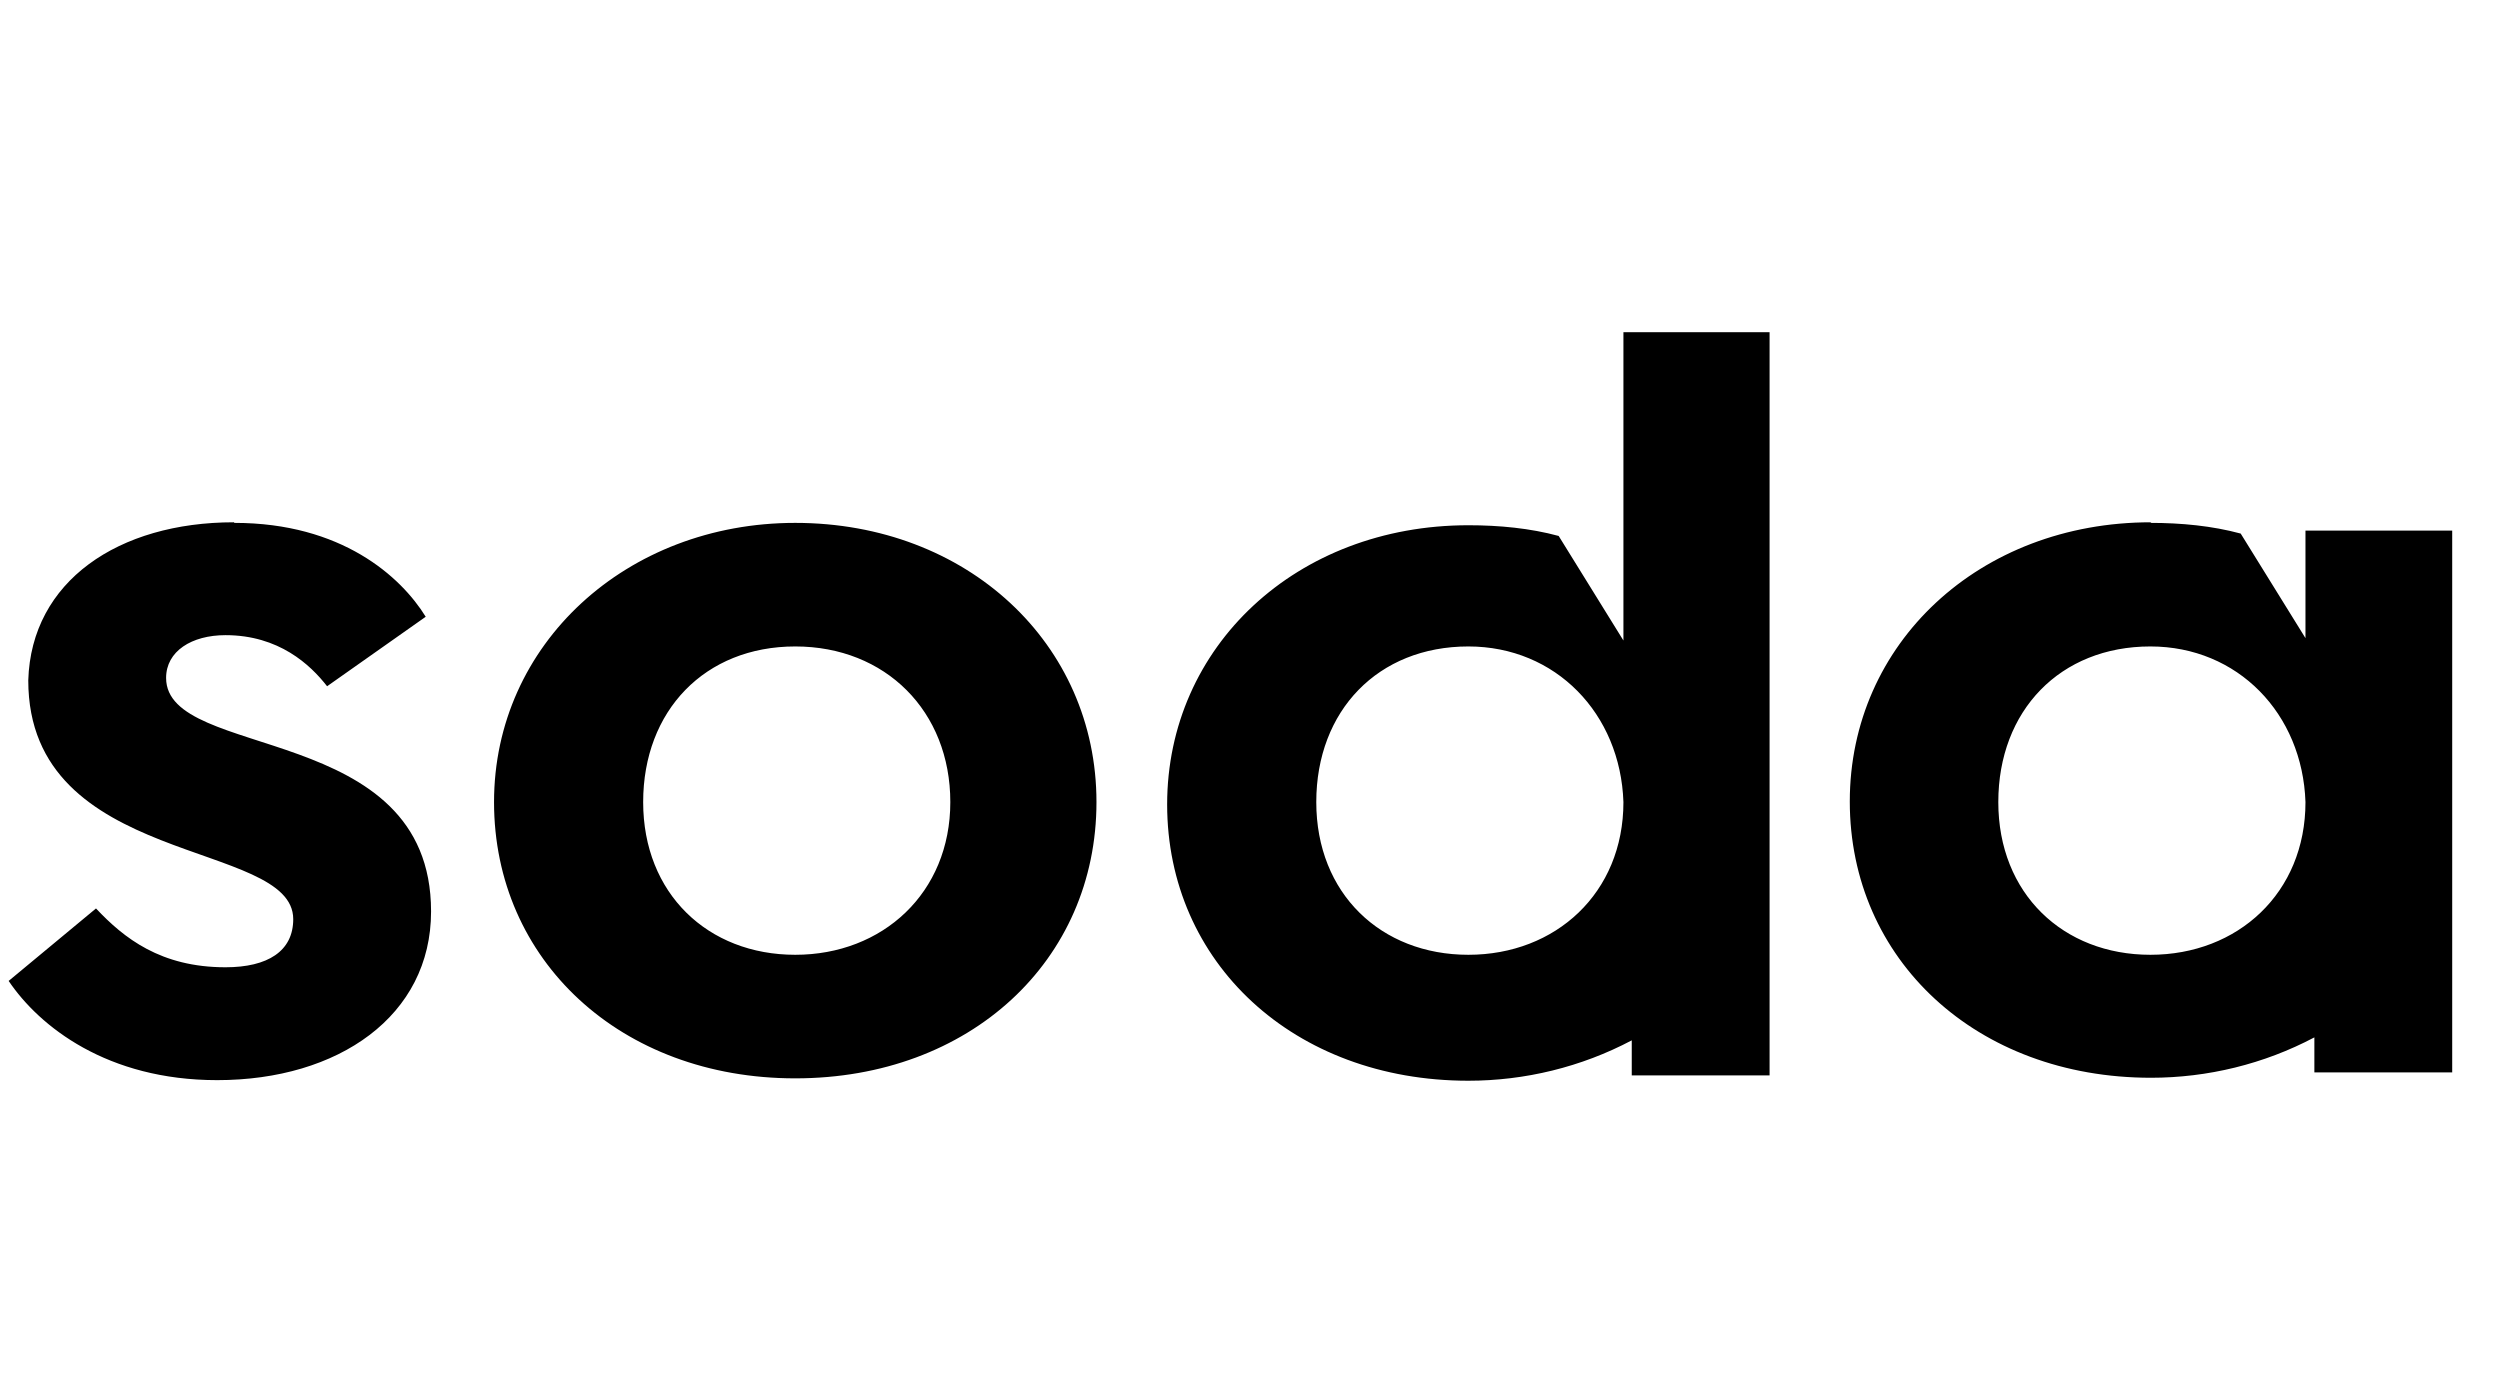 <svg width="143" height="80" viewBox="0 0 143 80" fill="none" xmlns="http://www.w3.org/2000/svg">
<path d="M101.22 19V61.513H93.336V59.508C90.448 61.037 87.219 61.818 83.991 61.818C74 61.818 66.761 55.056 66.761 46.016C66.761 36.977 74.17 30.044 83.991 30.044C85.758 30.044 87.525 30.214 89.156 30.656L92.86 36.637V19H101.254H101.22ZM13.409 29.909C19.526 29.909 22.924 32.967 24.351 35.278L18.71 39.254C17.758 38.03 15.957 36.331 12.899 36.331C10.962 36.331 9.501 37.249 9.501 38.778C9.501 43.536 24.657 41.225 24.657 52.133C24.657 58.114 19.356 61.784 12.423 61.784C6.136 61.784 2.262 58.726 0.495 56.109L5.491 51.963C7.088 53.662 9.195 55.328 12.899 55.328C15.312 55.328 16.773 54.41 16.773 52.575C16.773 47.987 1.617 49.653 1.617 38.914C1.786 33.239 6.782 29.875 13.375 29.875L13.409 29.909ZM45.488 29.909C55.309 29.909 62.718 36.807 62.718 45.88C62.718 54.954 55.479 61.682 45.488 61.682C35.497 61.682 28.259 54.92 28.259 45.88C28.259 36.841 35.837 29.909 45.488 29.909ZM123.003 29.909C124.77 29.909 126.537 30.078 128.168 30.52L131.873 36.501V30.35H140.266V61.343H132.382V59.338C129.494 60.867 126.265 61.648 123.037 61.648C113.046 61.648 105.808 54.886 105.808 45.846C105.808 36.807 113.216 29.875 123.037 29.875L123.003 29.909ZM83.991 36.977C78.825 36.977 75.291 40.647 75.291 45.88C75.291 51.114 78.995 54.614 83.991 54.614C88.986 54.614 92.86 51.08 92.86 45.88C92.69 40.817 88.986 36.977 83.991 36.977ZM45.488 36.977C40.323 36.977 36.789 40.647 36.789 45.88C36.789 51.114 40.493 54.614 45.488 54.614C50.484 54.614 54.358 51.08 54.358 45.88C54.358 40.681 50.654 36.977 45.488 36.977ZM123.003 36.977C117.838 36.977 114.303 40.647 114.303 45.88C114.303 51.114 118.008 54.614 123.003 54.614C127.999 54.614 131.873 51.08 131.873 45.88C131.703 40.817 127.999 36.977 123.003 36.977Z" fill="#828280" style="fill:#828280;fill:color(display-p3 0.51 0.51 0.502);fill-opacity:1;"/>
</svg>
